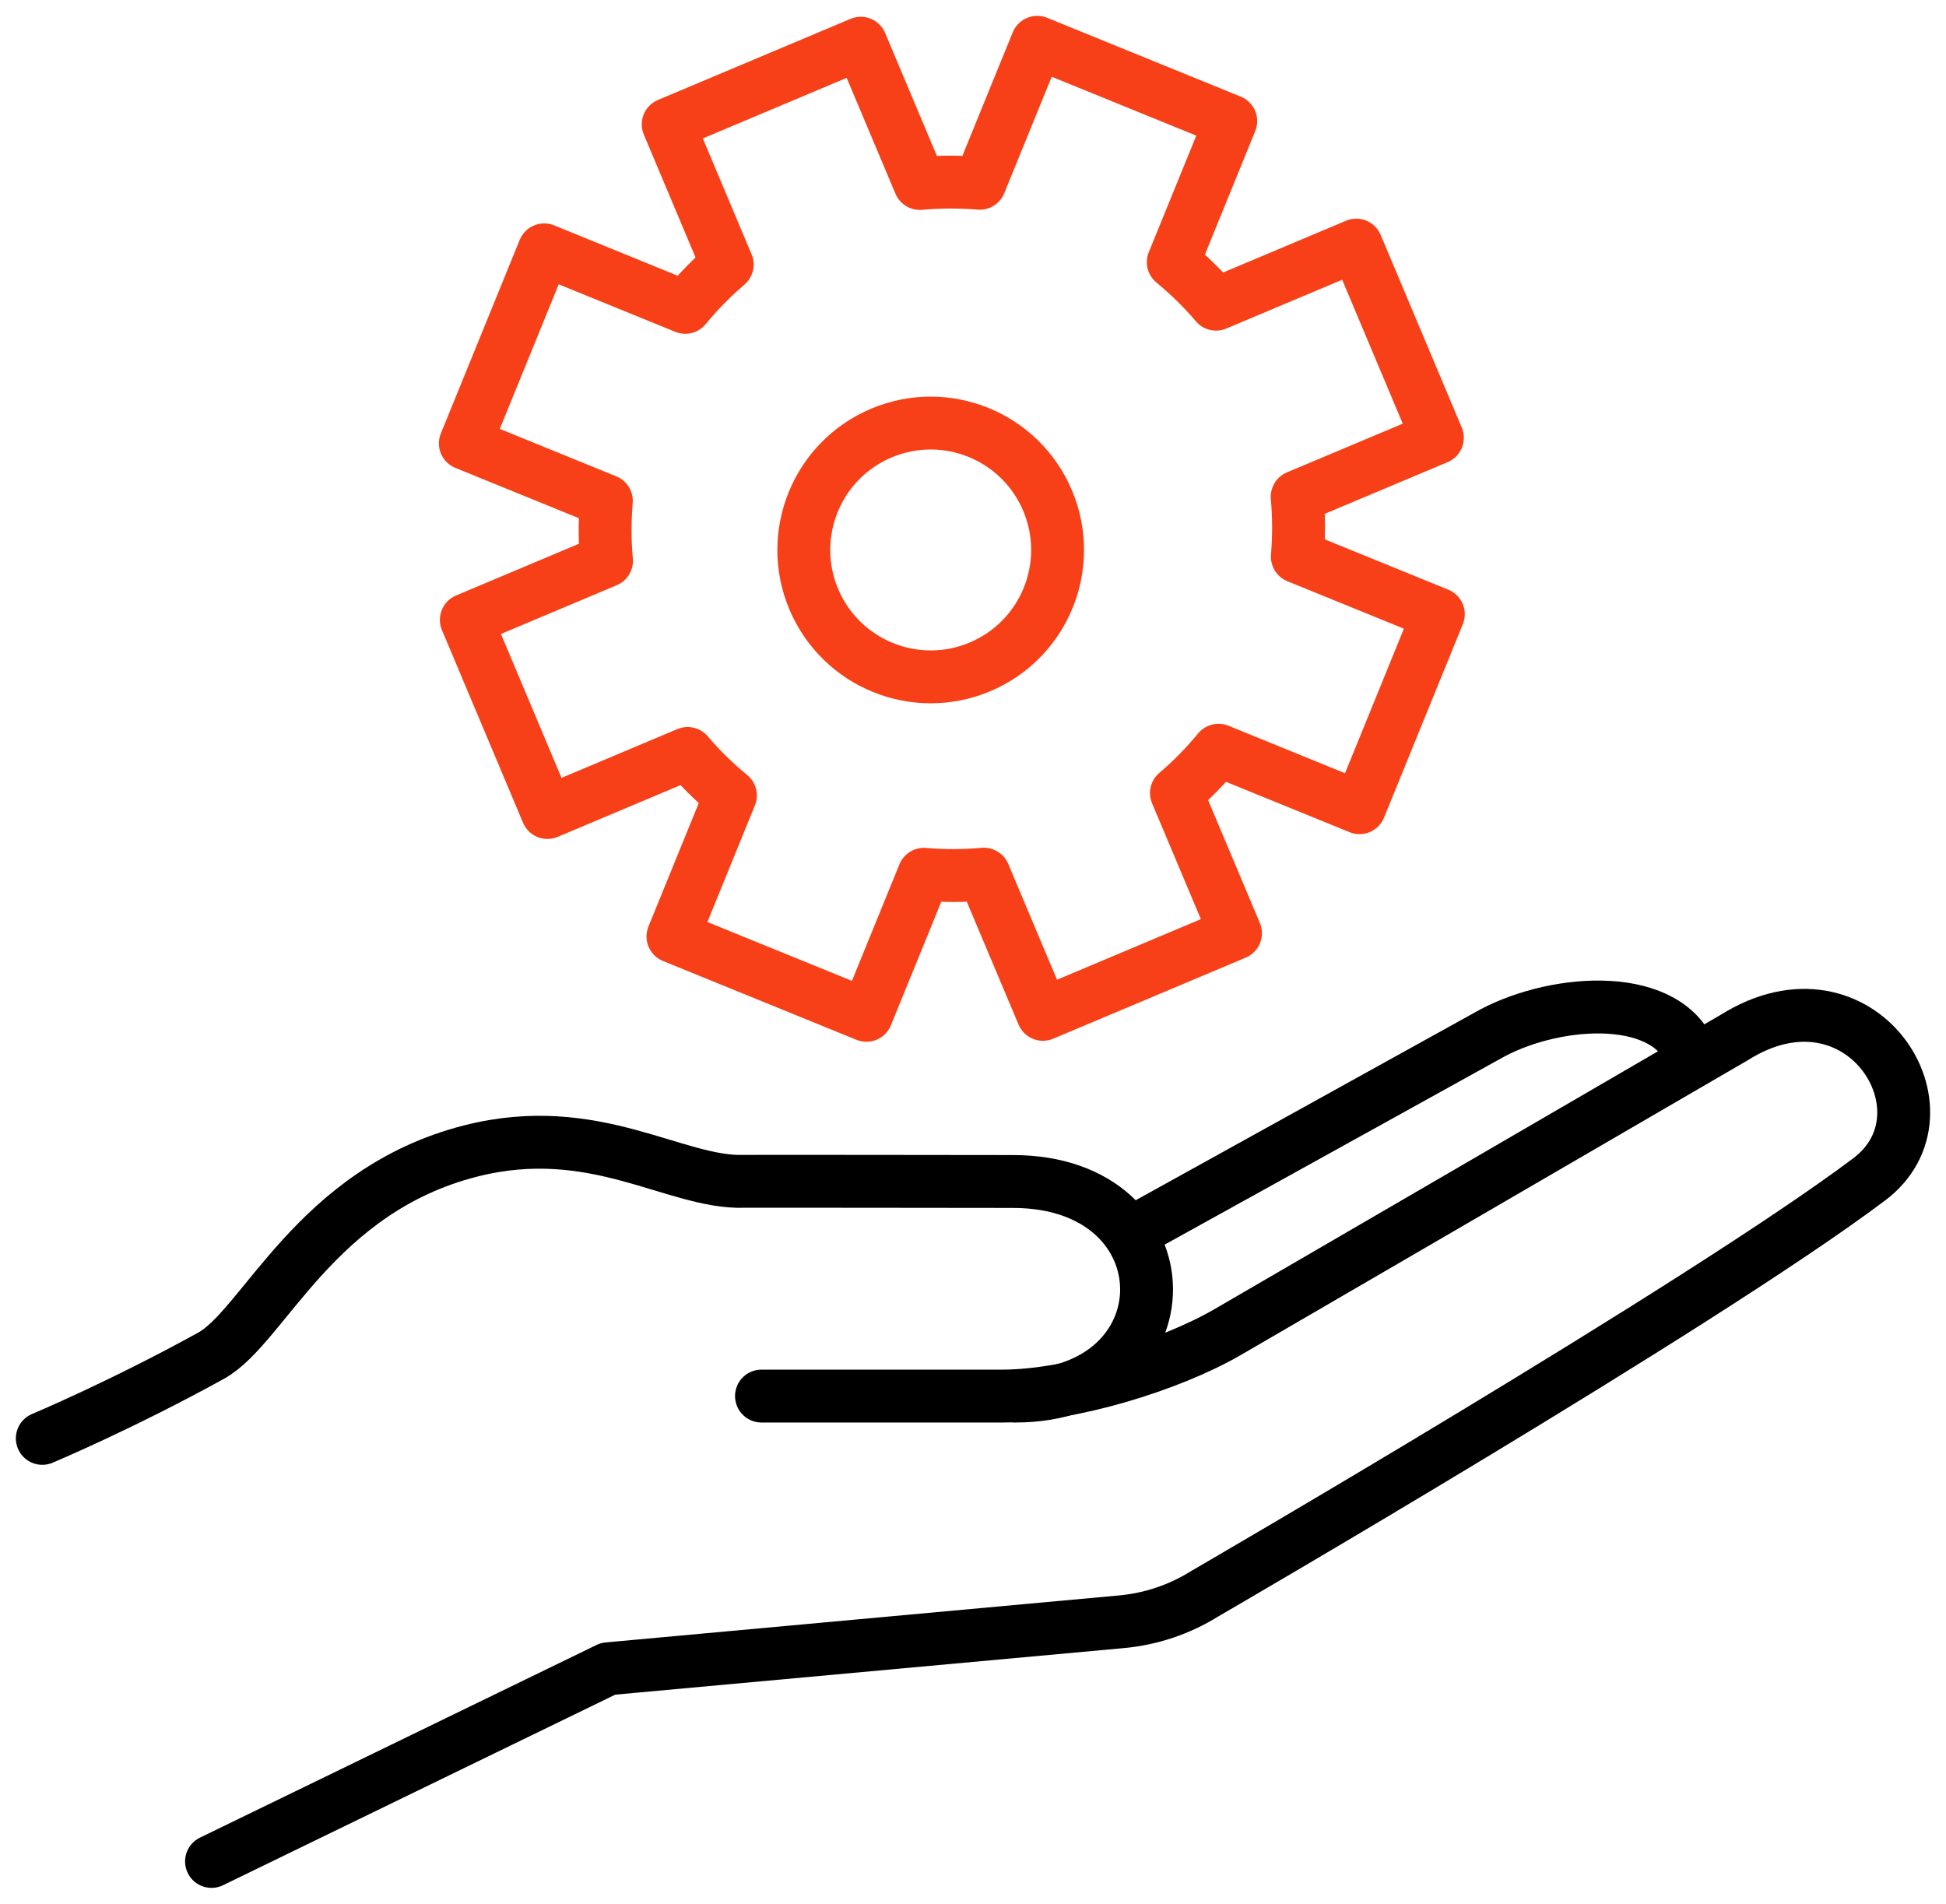 <?xml version="1.0" encoding="UTF-8"?>
<svg width="46px" height="45px" viewBox="0 0 46 45" version="1.1" xmlns="http://www.w3.org/2000/svg" xmlns:xlink="http://www.w3.org/1999/xlink">
  <title>Group 11</title>
  <g id="User-Experience" stroke="none" stroke-width="1" fill="none" fill-rule="evenodd" stroke-linecap="round" stroke-linejoin="round">
    <g id="User-Experience-L2-Home" transform="translate(-974, -2393)" stroke-width="1.25">
      <g id="technologies-copy-2" transform="translate(0, 1676)">
        <g id="Group-11" transform="translate(975, 718)">
          <path d="M4,43 L13.373,38.446 L25.509,37.335 C26.209,37.271 26.882,37.044 27.475,36.674 C27.475,36.674 39.207,29.869 43.185,26.877 C45.293,25.292 42.984,21.647 39.994,23.525 L28.022,30.486 C26.651,31.282 24.286,32 22.694,32 L17,32" id="Stroke-1" stroke="#000000"></path>
          <path d="M39,24 C38.483,22.441 35.852,22.583 34.279,23.416 L26,28" id="Stroke-3" stroke="#000000"></path>
          <path d="M0,33 C0,33 1.872,32.215 3.988,31.047 C5.239,30.358 6.454,27.14 10.129,26.206 C13.056,25.462 14.96,26.977 16.583,26.924 C16.717,26.92 22.793,26.928 22.943,26.928 C27.141,26.928 27.152,32 23,32" id="Stroke-5" stroke="#000000"></path>
          <path d="M31.06,4.794 L27.745,6.19 C27.436,5.826 27.096,5.496 26.734,5.197 L28.093,1.863 L23.518,0 L22.16,3.332 C21.692,3.295 21.218,3.293 20.743,3.337 L19.347,0.022 L14.795,1.939 L16.19,5.254 C15.827,5.563 15.497,5.902 15.198,6.265 L11.864,4.906 L10,9.481 L13.333,10.839 C13.295,11.308 13.293,11.782 13.337,12.257 L10.023,13.652 L11.94,18.206 L15.254,16.81 C15.563,17.174 15.903,17.504 16.266,17.803 L14.907,21.137 L19.481,23 L20.84,19.666 C21.308,19.705 21.782,19.707 22.257,19.663 L23.653,22.977 L28.205,21.06 L26.809,17.746 C27.173,17.437 27.503,17.097 27.804,16.734 L31.137,18.092 L33,13.518 L29.667,12.16 C29.705,11.691 29.706,11.218 29.663,10.742 L32.977,9.348 L31.06,4.794 Z" id="Stroke-7" stroke="#F84018"></path>
          <path d="M23.764,10.836 C24.407,12.363 23.69,14.122 22.164,14.764 C20.637,15.407 18.88,14.69 18.236,13.164 C17.593,11.637 18.31,9.878 19.836,9.236 C21.363,8.593 23.122,9.31 23.764,10.836 Z" id="Stroke-9" stroke="#F84018"></path>
        </g>
      </g>
    </g>
  </g>
</svg>